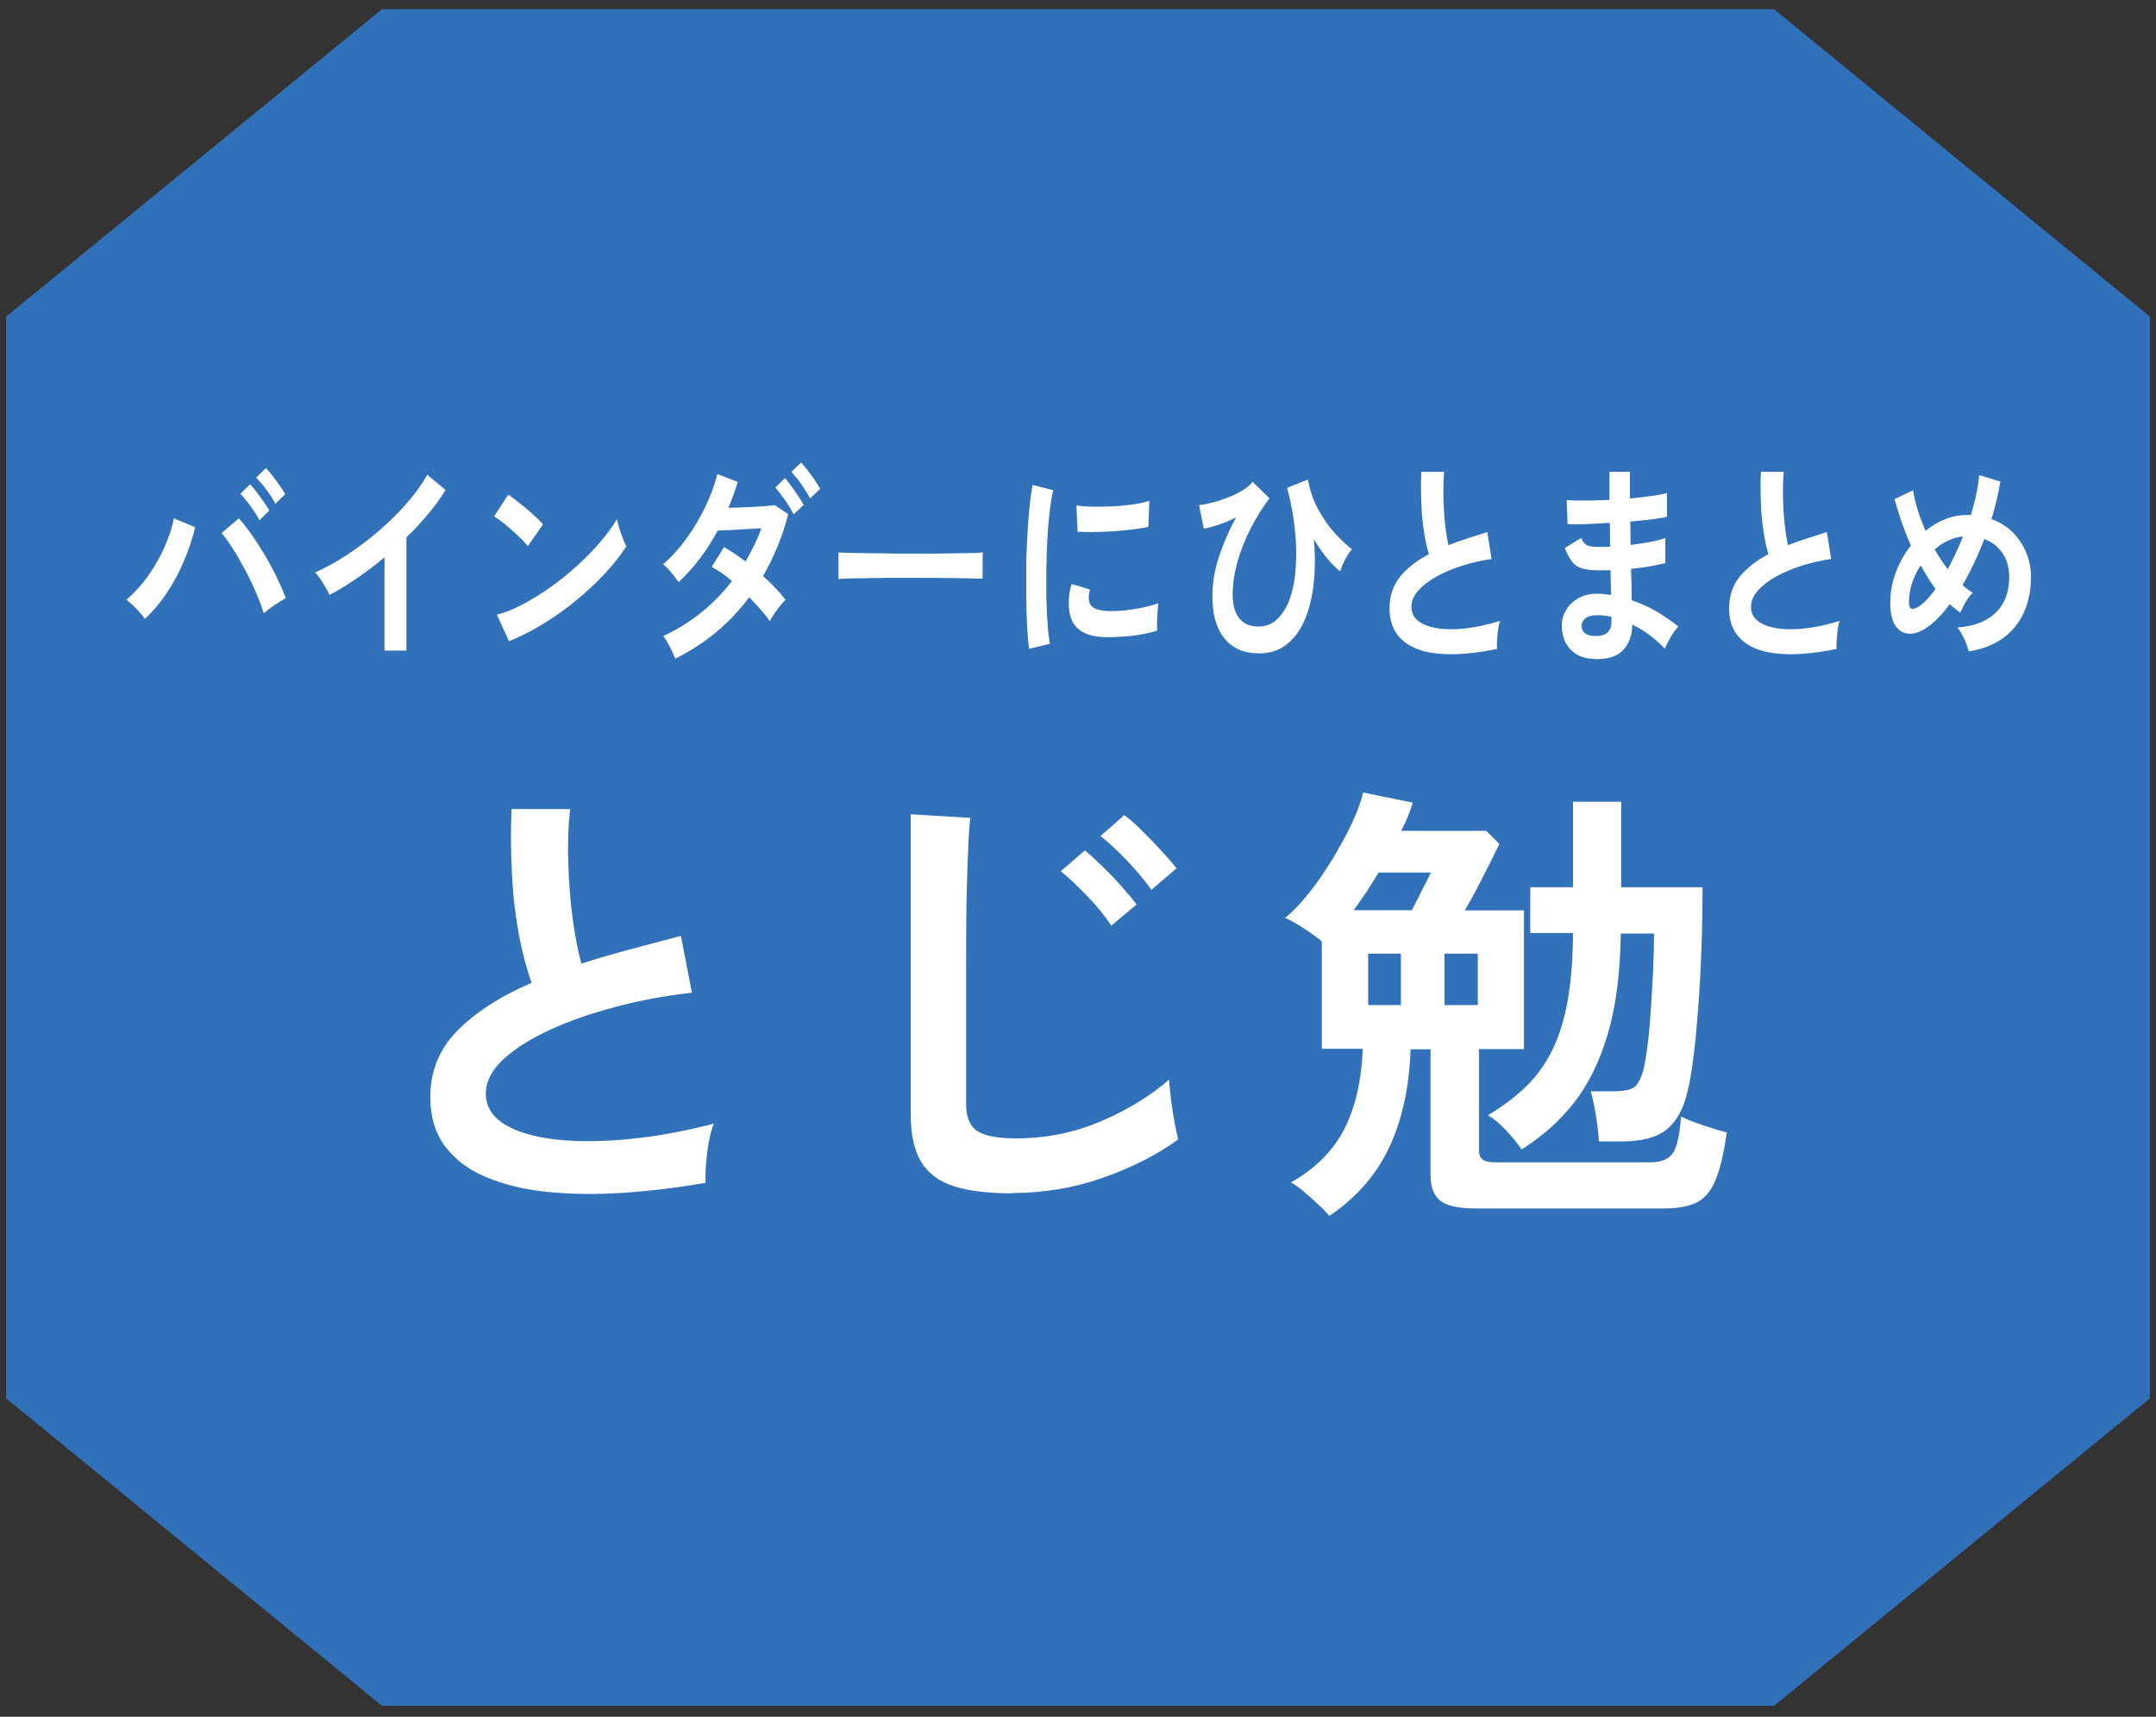 <svg width="162" height="129" viewBox="0 0 162 129" fill="none" xmlns="http://www.w3.org/2000/svg">
<rect x="0" y="0" width="162" height="129" fill="#333333" stroke="none"/>
<g clip-path="url(#clip0_290_33158)">
<path d="M133.299 0.692H28.701L0.459 23.791V105.074L28.701 128.173H133.299L161.541 105.074V23.791L133.299 0.692Z" fill="#3071B9"/>
<path d="M10.895 46.512C10.733 46.282 10.53 46.039 10.26 45.756C9.99 45.472 9.747 45.256 9.504 45.067C10.085 44.568 10.625 43.974 11.111 43.299C11.597 42.61 12.015 41.895 12.353 41.125C12.69 40.369 12.933 39.64 13.068 38.952L14.661 39.613C14.472 40.45 14.189 41.301 13.824 42.151C13.46 43.002 13.041 43.798 12.542 44.541C12.042 45.283 11.489 45.945 10.881 46.512H10.895ZM19.818 46.066C19.67 45.594 19.467 45.067 19.224 44.5C18.981 43.933 18.711 43.366 18.414 42.813C18.117 42.259 17.82 41.733 17.51 41.247C17.199 40.761 16.916 40.369 16.646 40.059L17.942 38.952C18.252 39.289 18.576 39.694 18.9 40.167C19.238 40.639 19.562 41.152 19.886 41.692C20.21 42.232 20.507 42.786 20.777 43.339C21.047 43.893 21.276 44.419 21.479 44.932C21.263 45.067 20.993 45.229 20.682 45.432C20.372 45.634 20.088 45.85 19.832 46.066H19.818ZM19.494 39.1C19.332 38.763 19.103 38.412 18.819 38.02C18.536 37.642 18.293 37.332 18.063 37.102L18.792 36.387C18.927 36.522 19.089 36.711 19.265 36.954C19.454 37.197 19.629 37.453 19.818 37.71C19.994 37.966 20.142 38.182 20.237 38.371L19.481 39.1H19.494ZM20.696 37.872C20.534 37.534 20.304 37.183 20.021 36.805C19.737 36.427 19.481 36.13 19.251 35.887L19.98 35.172C20.115 35.307 20.277 35.496 20.466 35.739C20.655 35.982 20.844 36.238 21.02 36.495C21.195 36.751 21.344 36.967 21.438 37.129L20.682 37.858L20.696 37.872Z" fill="white"/>
<path d="M28.89 48.901V41.881C28.215 42.448 27.527 42.961 26.825 43.447C26.123 43.933 25.434 44.351 24.759 44.702C24.692 44.54 24.597 44.351 24.462 44.135C24.327 43.919 24.206 43.703 24.071 43.501C23.936 43.298 23.801 43.136 23.666 43.015C24.435 42.677 25.232 42.245 26.055 41.705C26.879 41.165 27.675 40.571 28.445 39.91C29.214 39.248 29.916 38.56 30.551 37.831C31.185 37.102 31.712 36.386 32.103 35.671L33.48 36.818C33.102 37.439 32.657 38.047 32.157 38.641C31.658 39.235 31.118 39.829 30.537 40.382V48.887H28.877L28.89 48.901Z" fill="white"/>
<path d="M39.663 41.043C39.555 40.895 39.379 40.719 39.177 40.503C38.974 40.301 38.745 40.085 38.488 39.855C38.232 39.626 37.989 39.423 37.746 39.234C37.503 39.045 37.3 38.897 37.125 38.802L38.191 37.169C38.367 37.29 38.583 37.439 38.812 37.628C39.055 37.817 39.298 38.006 39.555 38.222C39.811 38.438 40.041 38.654 40.27 38.856C40.5 39.059 40.662 39.248 40.797 39.41L39.663 41.03V41.043ZM38.245 48.185L37.341 46.187C37.975 46.025 38.637 45.755 39.325 45.39C40.027 45.012 40.716 44.58 41.418 44.081C42.12 43.581 42.781 43.041 43.416 42.461C44.05 41.88 44.617 41.3 45.117 40.706C45.63 40.112 46.035 39.545 46.359 39.005C46.399 39.194 46.453 39.41 46.534 39.68C46.615 39.95 46.71 40.206 46.804 40.463C46.899 40.719 46.98 40.908 47.061 41.057C46.629 41.732 46.089 42.42 45.427 43.122C44.779 43.824 44.064 44.486 43.267 45.134C42.484 45.782 41.661 46.362 40.797 46.889C39.933 47.415 39.082 47.847 38.232 48.185H38.245Z" fill="white"/>
<path d="M50.733 49.495C50.612 49.184 50.477 48.86 50.301 48.536C50.126 48.212 49.977 47.956 49.829 47.794C50.801 47.348 51.732 46.781 52.623 46.079C53.514 45.377 54.297 44.567 54.999 43.663C54.473 43.204 53.96 42.853 53.474 42.596L54.405 41.111C54.905 41.395 55.445 41.759 56.025 42.191C56.255 41.786 56.471 41.381 56.673 40.963C56.876 40.544 57.051 40.126 57.213 39.694C56.835 39.721 56.444 39.734 56.012 39.761C55.58 39.788 55.175 39.815 54.81 39.829C54.432 39.842 54.149 39.856 53.933 39.869C53.541 40.598 53.096 41.287 52.61 41.935C52.124 42.583 51.584 43.19 50.99 43.744C50.841 43.528 50.652 43.285 50.423 43.001C50.193 42.718 49.991 42.515 49.815 42.407C50.45 41.867 51.03 41.219 51.57 40.477C52.11 39.734 52.583 38.938 52.988 38.101C53.393 37.264 53.703 36.427 53.892 35.617L55.431 36.211C55.337 36.535 55.229 36.859 55.107 37.196C54.986 37.52 54.864 37.844 54.729 38.155C55.121 38.155 55.539 38.128 55.998 38.114C56.444 38.101 56.876 38.074 57.281 38.047C57.686 38.02 57.996 37.993 58.199 37.952L59.225 38.627C59.009 39.491 58.739 40.315 58.415 41.084C58.091 41.854 57.74 42.583 57.335 43.285C57.672 43.582 57.983 43.892 58.28 44.203C58.577 44.513 58.82 44.797 59.022 45.067C58.914 45.175 58.766 45.323 58.617 45.526C58.455 45.715 58.32 45.917 58.172 46.12C58.037 46.322 57.915 46.511 57.834 46.673C57.645 46.39 57.416 46.093 57.146 45.796C56.876 45.485 56.592 45.188 56.295 44.878C55.553 45.877 54.716 46.754 53.784 47.524C52.853 48.293 51.827 48.955 50.733 49.495ZM59.643 38.681C59.481 38.33 59.252 37.966 58.982 37.574C58.712 37.183 58.469 36.872 58.253 36.629L58.982 35.927C59.103 36.062 59.265 36.251 59.441 36.508C59.63 36.764 59.805 37.021 59.981 37.277C60.156 37.534 60.291 37.763 60.386 37.939L59.616 38.668L59.643 38.681ZM60.872 37.466C60.71 37.129 60.48 36.778 60.21 36.386C59.94 35.995 59.684 35.698 59.468 35.455L60.197 34.753C60.318 34.888 60.48 35.077 60.669 35.32C60.858 35.563 61.047 35.819 61.223 36.076C61.398 36.332 61.533 36.562 61.628 36.737L60.872 37.453V37.466Z" fill="white"/>
<path d="M63.004 43.541C63.004 43.393 63.004 43.19 63.004 42.92V42.137C63.004 41.881 63.004 41.678 63.004 41.516C63.166 41.516 63.477 41.543 63.895 41.543C64.314 41.543 64.84 41.57 65.434 41.57C66.028 41.57 66.676 41.584 67.351 41.597C68.026 41.597 68.715 41.597 69.39 41.597C70.065 41.597 70.713 41.597 71.32 41.584C71.928 41.584 72.454 41.557 72.9 41.557C73.345 41.557 73.656 41.53 73.845 41.503C73.845 41.638 73.831 41.84 73.831 42.097C73.831 42.353 73.831 42.623 73.831 42.88C73.831 43.15 73.831 43.352 73.831 43.487C73.615 43.487 73.278 43.46 72.859 43.46C72.427 43.46 71.928 43.433 71.361 43.433C70.794 43.433 70.186 43.42 69.538 43.42H67.594C66.933 43.42 66.312 43.42 65.718 43.433C65.124 43.447 64.597 43.46 64.111 43.46C63.639 43.46 63.261 43.487 62.991 43.514L63.004 43.541Z" fill="white"/>
<path d="M77.328 48.752C77.261 48.307 77.22 47.767 77.18 47.119C77.139 46.471 77.126 45.769 77.112 45.013C77.112 44.257 77.112 43.46 77.112 42.65C77.112 41.84 77.153 41.044 77.193 40.274C77.234 39.505 77.288 38.789 77.355 38.128C77.423 37.466 77.504 36.913 77.585 36.44L79.137 36.832C79.043 37.223 78.962 37.723 78.881 38.344C78.813 38.965 78.746 39.64 78.705 40.382C78.665 41.125 78.638 41.881 78.624 42.664C78.611 43.447 78.624 44.203 78.624 44.932C78.638 45.661 78.678 46.336 78.719 46.93C78.759 47.524 78.827 48.01 78.894 48.374L77.328 48.752ZM82.971 47.875C81.446 47.821 80.568 47.213 80.366 46.039C80.312 45.742 80.298 45.418 80.312 45.067C80.325 44.716 80.393 44.311 80.514 43.879L81.905 44.297C81.837 44.5 81.81 44.689 81.81 44.851C81.81 45.013 81.81 45.161 81.864 45.283C81.972 45.674 82.445 45.877 83.268 45.917C83.66 45.917 84.092 45.917 84.551 45.863C85.01 45.809 85.455 45.742 85.887 45.647C86.319 45.553 86.711 45.445 87.035 45.323C87.021 45.472 86.994 45.674 86.981 45.944C86.954 46.201 86.94 46.471 86.94 46.727C86.94 46.997 86.94 47.213 86.94 47.389C86.522 47.524 86.076 47.618 85.604 47.699C85.131 47.78 84.659 47.821 84.213 47.848C83.754 47.875 83.349 47.888 82.985 47.875H82.971ZM80.973 39.977L80.879 37.979C81.216 38.033 81.621 38.06 82.121 38.074C82.607 38.074 83.12 38.074 83.646 38.047C84.173 38.02 84.672 37.966 85.158 37.898C85.644 37.831 86.036 37.736 86.36 37.628L86.292 39.586C85.941 39.667 85.523 39.734 85.05 39.788C84.578 39.842 84.092 39.896 83.592 39.923C83.093 39.95 82.607 39.977 82.161 39.977C81.702 39.977 81.311 39.977 80.973 39.95V39.977Z" fill="white"/>
<path d="M94.554 49.09C93.46 49.09 92.61 48.712 92.002 47.969C91.395 47.227 91.098 46.16 91.098 44.797C91.098 43.798 91.273 42.785 91.611 41.773C91.948 40.76 92.38 39.788 92.88 38.87C92.448 39.1 92.016 39.275 91.584 39.424C91.165 39.559 90.787 39.667 90.45 39.721L90.099 37.952C90.423 37.925 90.787 37.844 91.192 37.736C91.597 37.628 91.989 37.493 92.394 37.331C92.799 37.169 93.136 36.994 93.447 36.791C93.757 36.602 93.973 36.4 94.108 36.197L95.391 37.439C94.837 38.168 94.365 38.938 93.946 39.761C93.528 40.585 93.204 41.422 92.974 42.245C92.745 43.082 92.623 43.879 92.623 44.662C92.623 45.485 92.799 46.093 93.136 46.484C93.474 46.876 93.946 47.078 94.54 47.078C95.134 47.078 95.593 46.889 95.985 46.511C96.376 46.133 96.7 45.607 96.93 44.945C97.159 44.284 97.308 43.501 97.362 42.61C97.429 41.719 97.402 40.774 97.294 39.761C97.186 38.749 96.997 37.709 96.714 36.656L98.28 36.035C98.428 36.872 98.685 37.628 99.063 38.303C99.441 38.978 99.846 39.572 100.305 40.072C100.764 40.571 101.182 40.963 101.587 41.273C101.466 41.395 101.358 41.557 101.236 41.746C101.115 41.948 101.007 42.151 100.912 42.367C100.818 42.583 100.75 42.772 100.696 42.934C100.399 42.691 100.075 42.38 99.738 41.975C99.4 41.57 99.063 41.084 98.725 40.531C98.833 41.759 98.82 42.907 98.698 43.946C98.577 44.999 98.334 45.904 97.996 46.673C97.659 47.443 97.186 48.037 96.619 48.469C96.052 48.901 95.364 49.103 94.554 49.103V49.09Z" fill="white"/>
<path d="M112.468 48.766C111.631 48.942 110.821 49.063 110.038 49.117C109.255 49.185 108.512 49.171 107.837 49.09C107.162 49.009 106.555 48.834 106.042 48.564C105.529 48.294 105.124 47.929 104.84 47.457C104.557 46.984 104.408 46.404 104.408 45.702C104.408 44.77 104.678 43.987 105.205 43.326C105.745 42.678 106.46 42.111 107.365 41.638C107.216 41.179 107.095 40.612 107 39.964C106.892 39.316 106.825 38.601 106.798 37.831C106.771 37.062 106.757 36.265 106.798 35.455H108.512C108.458 36.049 108.445 36.684 108.458 37.372C108.472 38.061 108.512 38.709 108.58 39.343C108.647 39.964 108.728 40.504 108.836 40.963C109.282 40.788 109.741 40.626 110.24 40.464C110.726 40.302 111.239 40.14 111.752 39.978L112.076 42.003C111.293 42.111 110.551 42.286 109.835 42.516C109.12 42.745 108.472 43.029 107.905 43.339C107.338 43.663 106.892 44.014 106.555 44.392C106.217 44.77 106.055 45.175 106.055 45.594C106.055 46.053 106.231 46.404 106.582 46.674C106.933 46.944 107.419 47.119 108.04 47.214C108.661 47.308 109.376 47.308 110.173 47.214C110.969 47.119 111.82 46.93 112.711 46.66C112.616 46.93 112.562 47.281 112.522 47.7C112.481 48.118 112.468 48.483 112.481 48.766H112.468Z" fill="white"/>
<path d="M119.718 49.509C118.962 49.482 118.381 49.225 117.963 48.753C117.544 48.28 117.342 47.686 117.355 46.984C117.355 46.525 117.49 46.107 117.733 45.742C117.976 45.378 118.3 45.094 118.732 44.878C119.151 44.676 119.65 44.581 120.204 44.622C120.352 44.622 120.501 44.622 120.636 44.649C120.771 44.662 120.919 44.689 121.054 44.703L121.014 42.84C120.865 42.84 120.703 42.853 120.555 42.853H120.096C119.569 42.853 119.151 42.799 118.84 42.705C118.53 42.597 118.287 42.435 118.111 42.192C117.936 41.949 117.747 41.611 117.571 41.179L118.813 40.423C118.935 40.72 119.083 40.896 119.259 40.977C119.421 41.058 119.718 41.098 120.123 41.098C120.258 41.098 120.393 41.098 120.541 41.098C120.69 41.098 120.838 41.085 120.987 41.071C120.987 40.774 120.973 40.477 120.973 40.18C120.973 39.883 120.973 39.586 120.96 39.289C120.312 39.33 119.704 39.357 119.124 39.384C118.543 39.397 118.098 39.397 117.787 39.384L117.72 37.575C118.03 37.602 118.476 37.615 119.056 37.615C119.637 37.615 120.271 37.588 120.933 37.561C120.933 37.17 120.933 36.805 120.933 36.441V35.455H122.472V36.4C122.472 36.738 122.472 37.089 122.472 37.453C123.079 37.399 123.633 37.332 124.132 37.264C124.632 37.197 125.01 37.116 125.253 37.048V38.83C125.01 38.898 124.645 38.952 124.146 39.019C123.646 39.073 123.093 39.141 122.499 39.195C122.499 39.492 122.512 39.775 122.512 40.072C122.512 40.369 122.512 40.666 122.526 40.95C123.052 40.882 123.538 40.801 124.011 40.72C124.483 40.626 124.848 40.531 125.131 40.423V42.313C124.807 42.394 124.416 42.475 123.97 42.556C123.525 42.637 123.052 42.691 122.553 42.745C122.566 43.177 122.58 43.596 122.593 43.987C122.593 44.392 122.593 44.757 122.607 45.108C123.268 45.324 123.876 45.607 124.47 45.945C125.05 46.296 125.604 46.674 126.117 47.079C125.995 47.187 125.874 47.349 125.739 47.551C125.604 47.767 125.469 47.97 125.361 48.186C125.253 48.402 125.158 48.591 125.091 48.739C124.348 47.97 123.538 47.362 122.647 46.93C122.647 47.74 122.404 48.388 121.945 48.861C121.486 49.347 120.757 49.563 119.731 49.522L119.718 49.509ZM119.772 47.781C120.231 47.808 120.568 47.727 120.771 47.538C120.973 47.349 121.081 47.106 121.081 46.809V46.35C120.892 46.309 120.717 46.269 120.528 46.255C120.352 46.228 120.163 46.228 119.988 46.228C119.61 46.228 119.326 46.309 119.137 46.458C118.948 46.606 118.84 46.795 118.84 47.011C118.84 47.497 119.151 47.754 119.772 47.794V47.781Z" fill="white"/>
<path d="M137.983 48.766C137.146 48.942 136.336 49.063 135.553 49.117C134.77 49.185 134.028 49.171 133.353 49.09C132.678 49.009 132.07 48.834 131.557 48.564C131.044 48.294 130.639 47.929 130.356 47.457C130.072 46.984 129.924 46.404 129.924 45.702C129.924 44.77 130.194 43.987 130.72 43.326C131.26 42.678 131.976 42.111 132.88 41.638C132.732 41.179 132.61 40.612 132.516 39.964C132.408 39.316 132.34 38.601 132.313 37.831C132.286 37.062 132.273 36.265 132.313 35.455H134.028C133.974 36.049 133.96 36.684 133.974 37.372C133.987 38.061 134.028 38.709 134.095 39.343C134.163 39.964 134.244 40.504 134.352 40.963C134.797 40.788 135.256 40.626 135.756 40.464C136.242 40.302 136.755 40.14 137.268 39.978L137.592 42.003C136.809 42.111 136.066 42.286 135.351 42.516C134.635 42.745 133.987 43.029 133.42 43.339C132.853 43.663 132.408 44.014 132.07 44.392C131.733 44.77 131.571 45.175 131.571 45.594C131.571 46.053 131.746 46.404 132.097 46.674C132.448 46.944 132.934 47.119 133.555 47.214C134.176 47.308 134.892 47.308 135.688 47.214C136.485 47.119 137.335 46.93 138.226 46.66C138.132 46.93 138.078 47.281 138.037 47.7C137.997 48.118 137.983 48.483 137.997 48.766H137.983Z" fill="white"/>
<path d="M147.919 48.928C147.865 48.685 147.757 48.375 147.595 48.024C147.433 47.673 147.258 47.376 147.082 47.146C148.338 47.065 149.296 46.687 149.971 46.026C150.646 45.364 150.97 44.473 150.97 43.353C150.97 42.664 150.808 42.07 150.471 41.571C150.133 41.071 149.674 40.72 149.094 40.504C148.621 41.773 148.068 42.921 147.46 43.96C147.73 44.203 147.987 44.392 148.23 44.541C148.054 44.703 147.879 44.932 147.703 45.229C147.528 45.526 147.393 45.796 147.298 46.026C147.163 45.945 147.028 45.85 146.907 45.742C146.785 45.634 146.637 45.526 146.502 45.405C145.948 46.147 145.408 46.714 144.855 47.106C144.355 47.457 143.896 47.632 143.464 47.619C143.032 47.605 142.695 47.403 142.425 47.025C142.168 46.647 142.033 46.066 142.033 45.31C142.033 44.554 142.168 43.758 142.452 43.002C142.735 42.246 143.113 41.584 143.586 40.99C143.316 40.383 143.086 39.789 142.87 39.181C142.668 38.587 142.492 38.02 142.357 37.507L143.748 36.832C143.815 37.291 143.923 37.777 144.085 38.29C144.247 38.803 144.45 39.343 144.679 39.883C145.152 39.505 145.651 39.208 146.178 39.006C146.704 38.79 147.244 38.695 147.798 38.695H148.095C148.243 38.182 148.378 37.683 148.486 37.17C148.594 36.657 148.675 36.171 148.716 35.698L150.309 36.184C150.228 36.643 150.133 37.116 150.025 37.588C149.917 38.061 149.782 38.533 149.634 39.006C150.268 39.235 150.795 39.559 151.24 40.005C151.672 40.437 152.01 40.95 152.253 41.53C152.496 42.111 152.604 42.732 152.604 43.38C152.604 44.352 152.428 45.229 152.077 46.012C151.726 46.795 151.2 47.443 150.511 47.943C149.823 48.442 148.972 48.78 147.946 48.942L147.919 48.928ZM144.139 45.607C144.558 45.324 145.003 44.878 145.435 44.244C145.233 43.974 145.03 43.69 144.855 43.393C144.679 43.096 144.49 42.799 144.315 42.489C144.045 42.894 143.829 43.339 143.667 43.812C143.518 44.284 143.437 44.77 143.437 45.27C143.437 45.769 143.667 45.891 144.139 45.594V45.607ZM146.353 42.772C146.772 41.989 147.15 41.179 147.501 40.315C147.123 40.342 146.758 40.45 146.394 40.612C146.029 40.774 145.692 41.004 145.368 41.287C145.665 41.8 146.002 42.3 146.353 42.772Z" fill="white"/>
<path d="M53.069 88.874C50.936 89.238 48.844 89.495 46.819 89.63C44.794 89.765 42.904 89.738 41.149 89.562C39.394 89.387 37.855 89.009 36.532 88.455C35.209 87.902 34.183 87.119 33.44 86.133C32.698 85.148 32.333 83.906 32.333 82.421C32.333 80.463 33.022 78.803 34.399 77.412C35.776 76.035 37.625 74.847 39.947 73.848C39.583 72.863 39.272 71.688 39.002 70.311C38.746 68.934 38.557 67.436 38.476 65.802C38.381 64.169 38.368 62.508 38.435 60.794H42.836C42.701 62.049 42.647 63.399 42.701 64.844C42.742 66.288 42.85 67.679 43.025 68.988C43.201 70.311 43.417 71.445 43.687 72.404C44.821 72.039 46.022 71.688 47.291 71.351C48.56 71.013 49.843 70.662 51.166 70.325L51.989 74.591C49.991 74.82 48.061 75.171 46.211 75.671C44.362 76.157 42.715 76.737 41.257 77.412C39.799 78.087 38.651 78.83 37.787 79.626C36.937 80.436 36.505 81.287 36.505 82.164C36.505 83.123 36.964 83.879 37.868 84.459C38.773 85.026 40.028 85.404 41.621 85.607C43.214 85.796 45.037 85.796 47.102 85.607C49.168 85.418 51.341 85.026 53.636 84.432C53.407 84.999 53.245 85.728 53.137 86.619C53.029 87.51 52.988 88.253 53.015 88.874H53.069Z" fill="white"/>
<path d="M76.087 89.671C74.265 89.671 72.793 89.495 71.659 89.13C70.539 88.766 69.715 88.145 69.202 87.281C68.689 86.417 68.433 85.243 68.433 83.757V61.185L72.901 61.456C72.861 61.847 72.807 62.495 72.766 63.4C72.726 64.304 72.685 65.29 72.658 66.343C72.631 67.18 72.618 68.111 72.604 69.11C72.604 70.109 72.591 71.216 72.591 72.418V82.934C72.591 83.933 72.874 84.621 73.428 84.986C73.981 85.35 74.953 85.54 76.344 85.54C78.571 85.54 80.691 85.121 82.675 84.27C84.673 83.433 86.388 82.38 87.846 81.125C87.873 81.557 87.913 82.07 87.994 82.677C88.075 83.285 88.17 83.852 88.264 84.379C88.372 84.918 88.453 85.323 88.521 85.621C86.887 86.808 84.97 87.767 82.797 88.523C80.623 89.279 78.369 89.644 76.047 89.644L76.087 89.671ZM83.499 69.555C83.04 68.853 82.446 68.111 81.703 67.341C80.961 66.572 80.299 65.938 79.705 65.465L81.514 63.899C81.852 64.169 82.284 64.561 82.797 65.06C83.31 65.559 83.809 66.073 84.282 66.612C84.754 67.153 85.132 67.598 85.402 67.963L83.485 69.569L83.499 69.555ZM86.509 66.856C86.037 66.167 85.416 65.451 84.687 64.668C83.944 63.899 83.283 63.278 82.689 62.819L84.471 61.253C84.835 61.51 85.267 61.874 85.767 62.373C86.266 62.873 86.766 63.386 87.252 63.913C87.738 64.439 88.129 64.885 88.399 65.249L86.523 66.856H86.509Z" fill="white"/>
<path d="M99.861 91.345C99.658 91.089 99.388 90.805 99.037 90.495C98.7 90.171 98.349 89.86 97.984 89.55C97.62 89.239 97.296 89.01 96.999 88.848C98.821 87.822 100.144 86.499 100.995 84.865C101.832 83.232 102.304 81.22 102.399 78.804H99.321V70.744C98.983 70.447 98.524 70.123 97.971 69.759C97.417 69.394 96.945 69.138 96.553 68.976C97.174 68.476 97.782 67.828 98.403 67.045C99.024 66.262 99.591 65.412 100.144 64.521C100.684 63.616 101.17 62.739 101.575 61.875C101.98 61.011 102.264 60.241 102.426 59.553L106.152 60.309C106.057 60.646 105.936 60.997 105.787 61.348C105.639 61.699 105.477 62.064 105.288 62.428H111.673L112.659 63.414C112.456 63.846 112.2 64.359 111.903 64.953C111.606 65.547 111.295 66.141 110.985 66.748C110.661 67.356 110.364 67.909 110.067 68.409H114.508V78.831H111.133V86.445C111.133 86.742 111.214 86.958 111.376 87.106C111.538 87.255 111.849 87.336 112.294 87.336H124.012C124.876 87.336 125.457 87.079 125.754 86.553C126.051 86.026 126.226 85.135 126.307 83.893C126.766 84.123 127.347 84.352 128.049 84.582C128.751 84.811 129.318 84.987 129.75 85.095C129.52 86.688 129.237 87.889 128.886 88.713C128.535 89.536 128.049 90.09 127.455 90.373C126.847 90.657 126.037 90.805 125.011 90.805H110.877C109.621 90.805 108.744 90.616 108.244 90.238C107.745 89.86 107.488 89.212 107.488 88.308V78.844H105.99C105.895 81.666 105.369 84.109 104.397 86.188C103.425 88.267 101.926 89.995 99.874 91.372L99.861 91.345ZM101.71 68.395H106.084C106.246 68.098 106.422 67.747 106.624 67.342C106.827 66.937 107.016 66.546 107.205 66.195C107.38 65.844 107.488 65.628 107.515 65.56H103.587C103.29 66.06 102.979 66.546 102.669 67.032C102.345 67.504 102.034 67.963 101.71 68.395ZM102.804 75.523H105.261V71.662H102.804V75.523ZM108.541 75.523H111.039V71.662H108.541V75.523ZM114.306 86.323C114.009 85.891 113.617 85.419 113.145 84.919C112.672 84.42 112.227 84.042 111.808 83.799C112.942 83.11 113.914 82.381 114.697 81.612C115.48 80.842 116.128 79.938 116.641 78.898C117.154 77.859 117.532 76.63 117.789 75.213C118.045 73.795 118.18 72.094 118.194 70.11H114.981V66.667H118.194V60.241H121.812V66.667H127.927C127.927 68.193 127.9 69.732 127.846 71.284C127.792 72.837 127.711 74.308 127.603 75.712C127.495 77.116 127.387 78.358 127.239 79.465C127.104 80.572 126.955 81.423 126.793 82.044C126.496 83.313 125.983 84.258 125.241 84.865C124.498 85.473 123.351 85.77 121.812 85.77H120.138C120.111 85.243 120.043 84.609 119.922 83.853C119.8 83.097 119.665 82.489 119.53 82.003H121.137C121.933 82.003 122.473 81.909 122.757 81.72C123.04 81.531 123.27 81.112 123.459 80.478C123.567 80.073 123.675 79.465 123.783 78.655C123.891 77.845 123.972 76.941 124.039 75.928C124.107 74.916 124.161 73.903 124.215 72.877C124.255 71.851 124.282 70.947 124.282 70.15H121.785C121.744 73.107 121.42 75.618 120.813 77.683C120.205 79.749 119.355 81.463 118.275 82.854C117.181 84.244 115.858 85.419 114.319 86.377L114.306 86.323Z" fill="white"/>
</g>
<defs>
<clipPath id="clip0_290_33158">
<rect width="161.082" height="127.481" fill="white" transform="translate(0.459 0.692)"/>
</clipPath>
</defs>
</svg>
